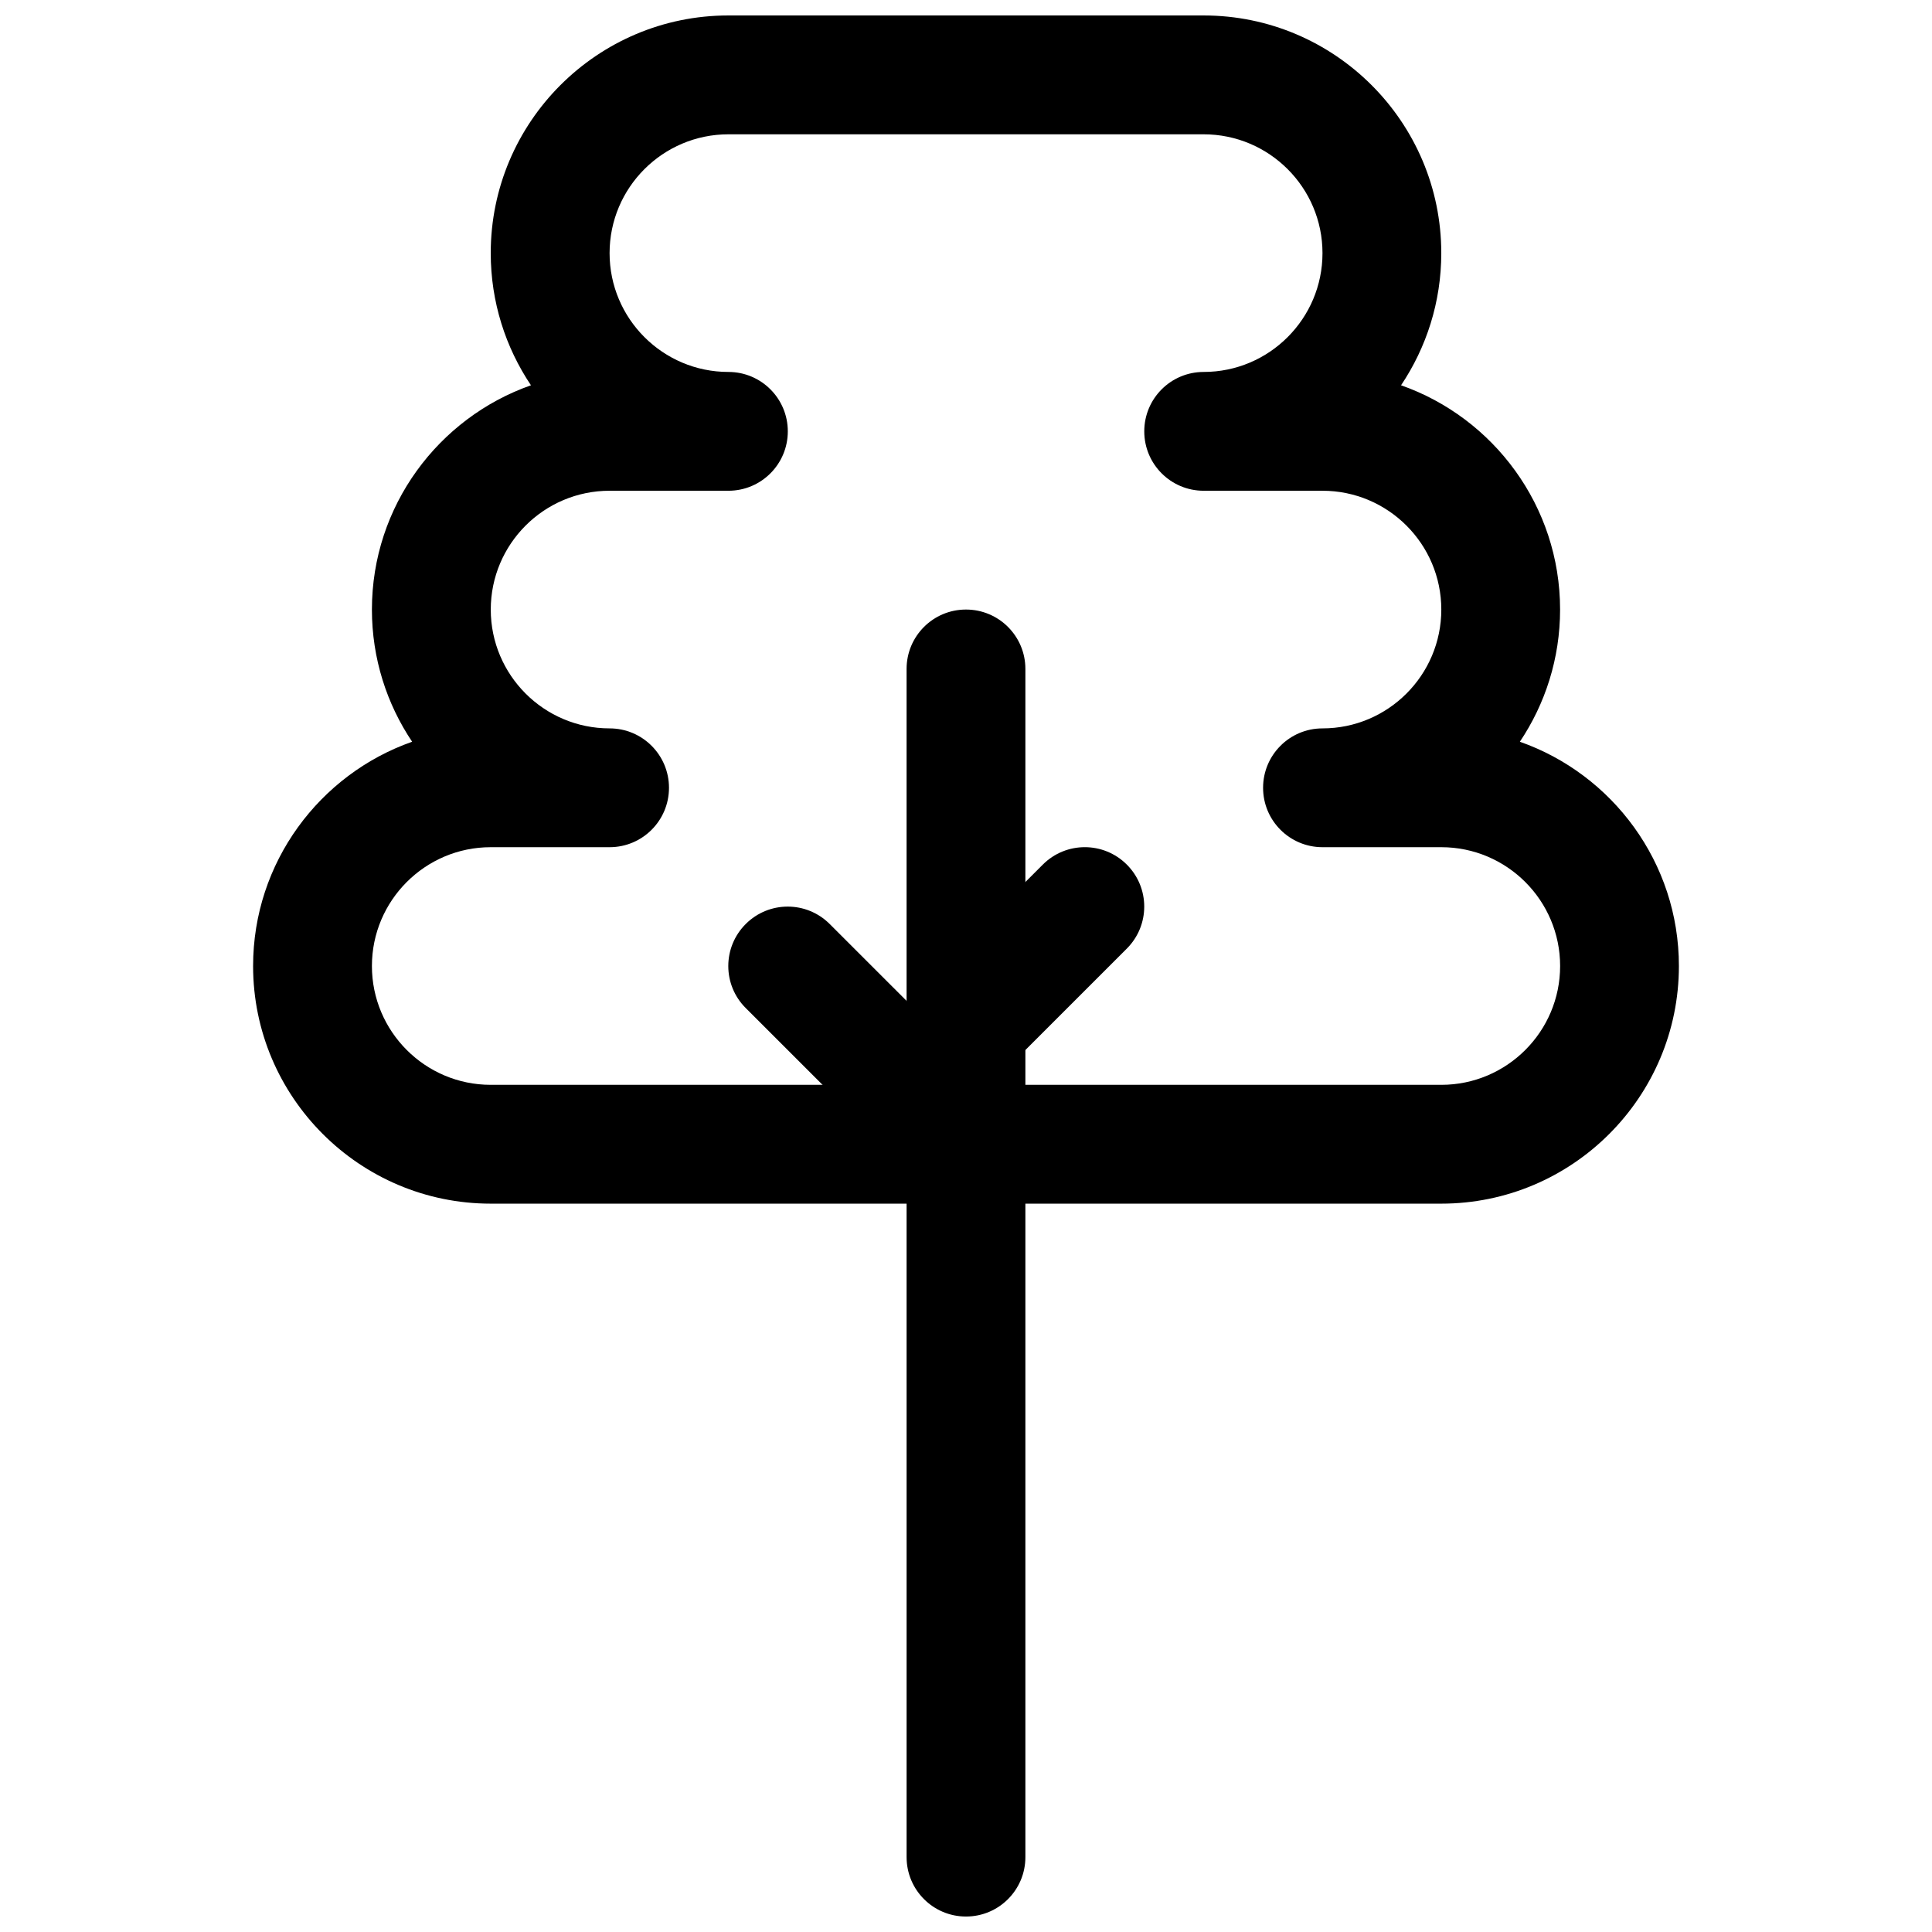 <?xml version="1.0" encoding="UTF-8"?>
<!-- Uploaded to: SVG Repo, www.svgrepo.com, Generator: SVG Repo Mixer Tools -->
<svg width="800px" height="800px" version="1.1" viewBox="144 144 512 512" xmlns="http://www.w3.org/2000/svg">
 <defs>
  <clipPath id="b">
   <path d="m211 148.09h378v314.91h-378z"/>
  </clipPath>
  <clipPath id="a">
   <path d="m384 305h32v346.9h-32z"/>
  </clipPath>
 </defs>
 <g clip-path="url(#b)">
  <path d="m525.95 462.98h-251.9c-34.73 0-62.977-28.246-62.977-62.977 0-27.426 17.633-50.82 42.148-59.434-6.727-10.031-10.66-22.074-10.66-35.031 0-27.426 17.633-50.82 42.148-59.434-6.727-10.031-10.66-22.074-10.66-35.031 0-34.73 28.246-62.977 62.977-62.977h125.95c34.73 0 62.977 28.246 62.977 62.977 0 12.957-3.938 25-10.66 35.031 24.512 8.609 42.145 32.008 42.145 59.434 0 12.957-3.938 25-10.66 35.031 24.516 8.609 42.148 32.008 42.148 59.434 0 34.73-28.242 62.977-62.977 62.977zm-251.9-94.465c-17.367 0-31.488 14.121-31.488 31.488s14.121 31.488 31.488 31.488h251.91c17.367 0 31.488-14.121 31.488-31.488s-14.121-31.488-31.488-31.488h-31.488c-8.707 0-15.742-7.055-15.742-15.742 0-8.691 7.039-15.742 15.742-15.742 17.367 0 31.488-14.121 31.488-31.488 0-17.367-14.121-31.488-31.488-31.488h-31.488c-8.707 0-15.742-7.055-15.742-15.742 0-8.691 7.039-15.742 15.742-15.742 17.367 0 31.488-14.121 31.488-31.488s-14.121-31.488-31.488-31.488h-125.95c-17.367 0-31.488 14.121-31.488 31.488s14.121 31.488 31.488 31.488c8.707 0 15.742 7.055 15.742 15.742 0 8.691-7.039 15.742-15.742 15.742h-31.488c-17.367 0-31.488 14.121-31.488 31.488 0 17.367 14.121 31.488 31.488 31.488 8.707 0 15.742 7.055 15.742 15.742 0 8.691-7.039 15.742-15.742 15.742z"/>
 </g>
 <g clip-path="url(#a)">
  <path d="m400 651.9c-8.707 0-15.742-7.055-15.742-15.742l-0.004-314.88c0-8.691 7.039-15.742 15.742-15.742 8.707 0 15.742 7.055 15.742 15.742v314.88c0.004 8.691-7.035 15.742-15.738 15.742z"/>
 </g>
 <path d="m400 462.98c-4.031 0-8.062-1.543-11.133-4.613l-47.246-47.23c-6.156-6.141-6.156-16.105 0-22.262s16.105-6.156 22.262 0l47.246 47.23c6.156 6.141 6.156 16.105 0 22.262-3.07 3.07-7.102 4.613-11.129 4.613z"/>
 <path d="m400 431.49c-4.031 0-8.062-1.543-11.133-4.613-6.156-6.156-6.156-16.105 0-22.262l31.488-31.488c6.156-6.156 16.105-6.156 22.262 0s6.156 16.105 0 22.262l-31.488 31.488c-3.07 3.07-7.102 4.613-11.129 4.613z"/>
</svg>